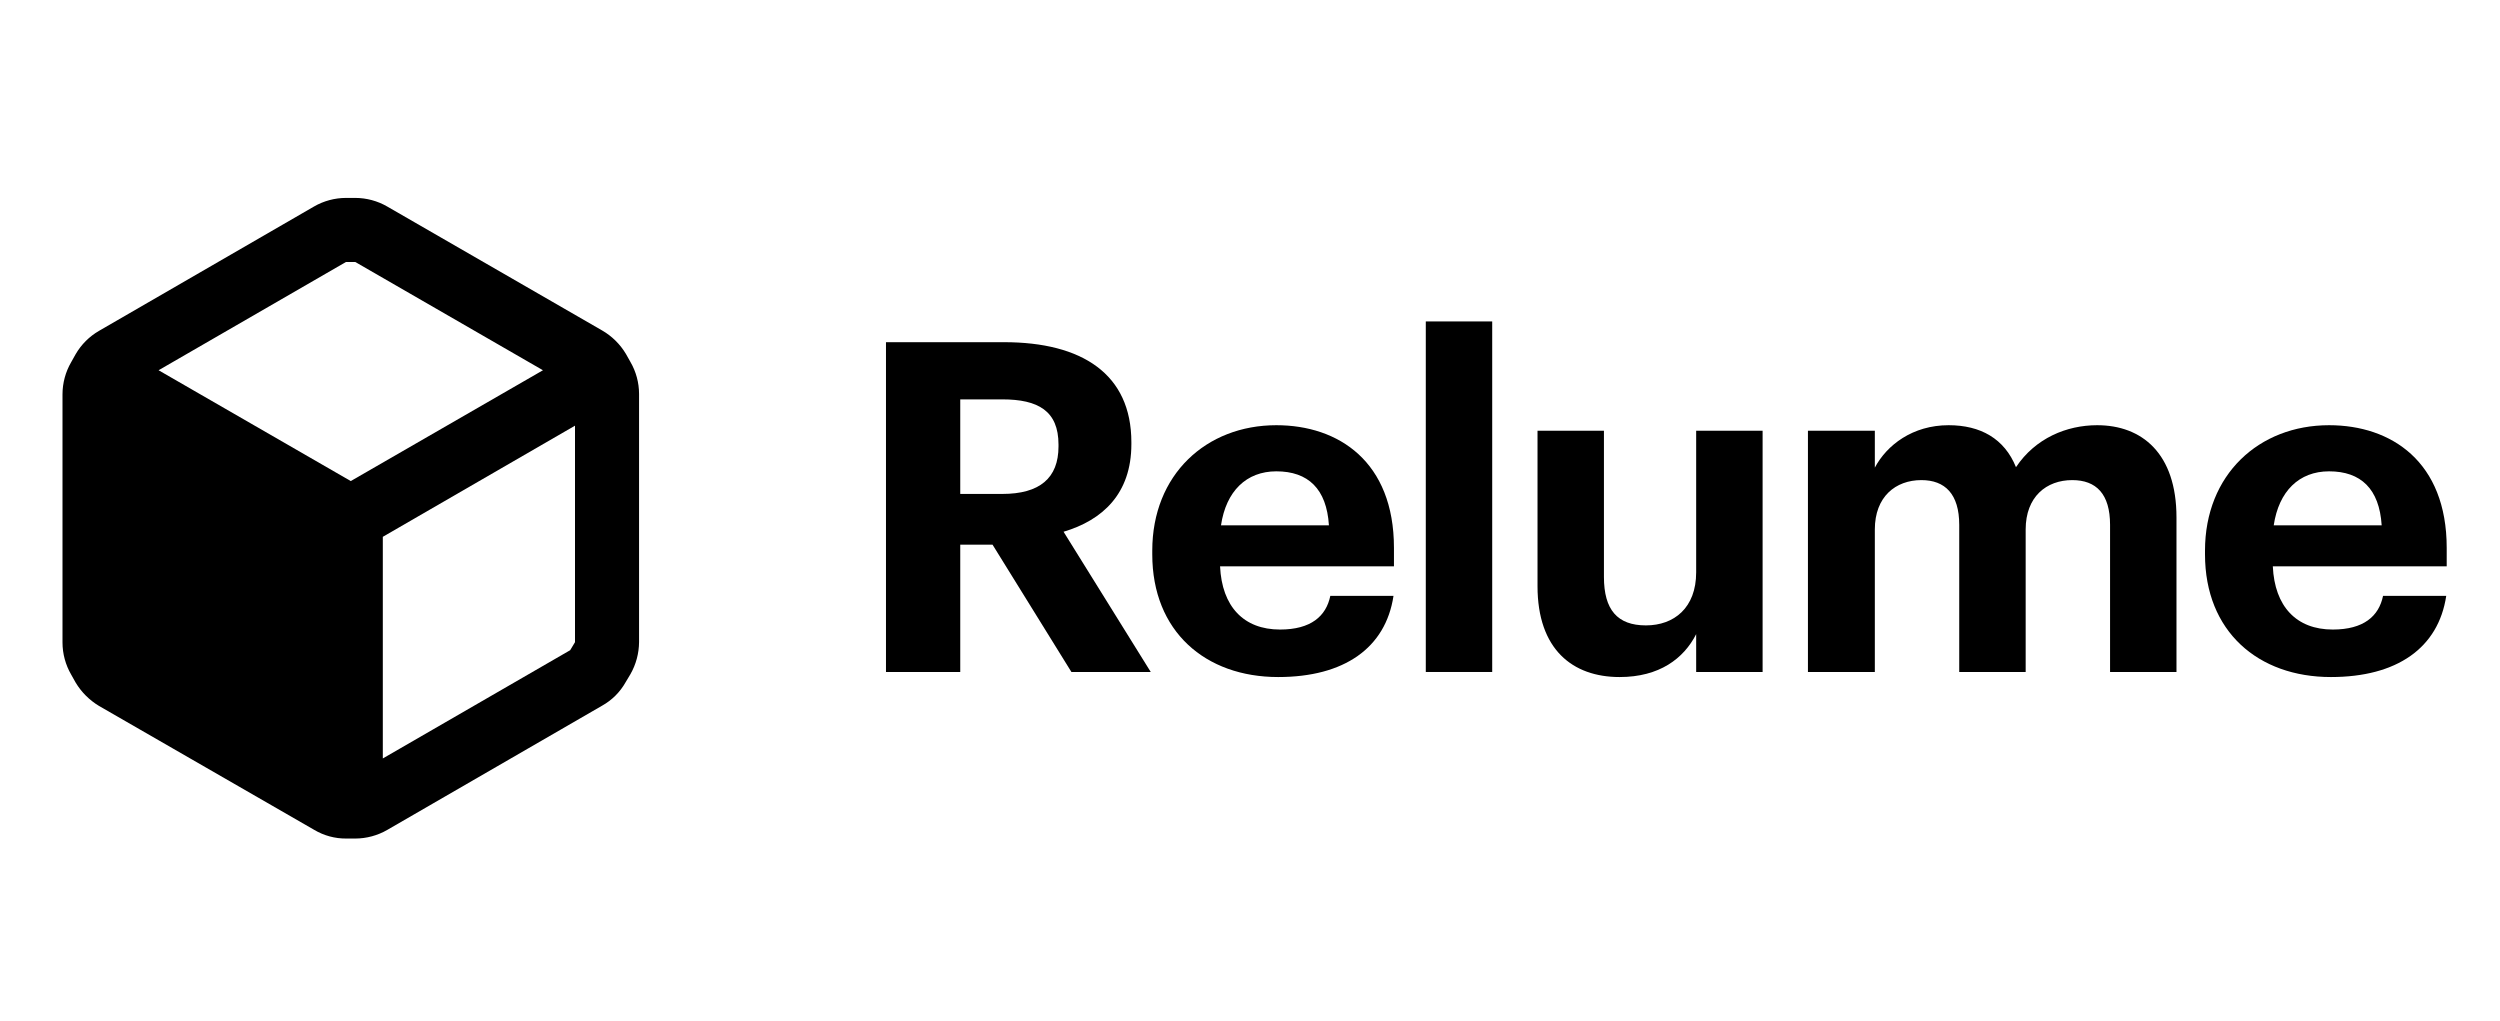 <?xml version="1.0" encoding="UTF-8"?> <svg xmlns="http://www.w3.org/2000/svg" width="120" height="49" viewBox="0 0 120 49" fill="none"><path d="M42.527 32.255H46.092V26.144H47.642L51.428 32.255H55.236L51.051 25.524C52.911 24.971 54.306 23.709 54.306 21.318V21.229C54.306 17.953 51.937 16.425 48.195 16.425H42.527V32.255ZM46.092 23.709V19.17H48.107C49.834 19.17 50.808 19.724 50.808 21.34V21.428C50.808 22.956 49.9 23.709 48.107 23.709H46.092Z" fill="black"></path><path d="M61.353 32.498C64.519 32.498 66.511 31.104 66.888 28.602H63.855C63.655 29.576 62.925 30.218 61.441 30.218C59.692 30.218 58.652 29.111 58.563 27.185H66.91V26.299C66.91 22.159 64.253 20.41 61.264 20.41C57.899 20.41 55.309 22.779 55.309 26.432V26.609C55.309 30.307 57.855 32.498 61.353 32.498ZM58.608 25.215C58.851 23.576 59.825 22.624 61.264 22.624C62.792 22.624 63.678 23.465 63.788 25.215H58.608Z" fill="black"></path><path d="M68.438 32.255H71.626V15.429H68.438V32.255Z" fill="black"></path><path d="M77.742 32.498C79.646 32.498 80.819 31.613 81.416 30.439V32.255H84.605V20.676H81.416V27.473C81.416 29.177 80.354 30.019 79.004 30.019C77.631 30.019 76.989 29.266 76.989 27.694V20.676H73.801V28.137C73.801 31.17 75.483 32.498 77.742 32.498Z" fill="black"></path><path d="M86.781 32.255H89.992V25.414C89.992 23.842 90.988 23.045 92.228 23.045C93.357 23.045 94.043 23.709 94.043 25.192V32.255H97.232V25.414C97.232 23.842 98.228 23.045 99.467 23.045C100.619 23.045 101.283 23.709 101.283 25.192V32.255H104.471V24.838C104.471 21.761 102.811 20.41 100.663 20.41C99.202 20.41 97.697 21.03 96.767 22.425C96.213 21.052 95.062 20.41 93.534 20.41C91.807 20.41 90.567 21.362 89.992 22.447V20.676H86.781V32.255Z" fill="black"></path><path d="M111.884 32.498C115.051 32.498 117.043 31.104 117.419 28.602H114.386C114.187 29.576 113.456 30.218 111.973 30.218C110.224 30.218 109.183 29.111 109.095 27.185H117.442V26.299C117.442 22.159 114.784 20.41 111.796 20.41C108.43 20.41 105.84 22.779 105.84 26.432V26.609C105.84 30.307 108.386 32.498 111.884 32.498ZM109.139 25.215C109.383 23.576 110.357 22.624 111.796 22.624C113.323 22.624 114.209 23.465 114.32 25.215H109.139Z" fill="black"></path><path fill-rule="evenodd" clip-rule="evenodd" d="M30.26 17.372L30.044 16.988C29.767 16.523 29.375 16.136 28.907 15.865L18.59 9.915C18.123 9.644 17.593 9.501 17.053 9.5H16.607C16.067 9.501 15.536 9.644 15.069 9.915L4.753 15.881C4.287 16.15 3.9 16.537 3.63 17.003L3.415 17.387C3.144 17.854 3.001 18.385 3 18.925V30.84C3.001 31.38 3.144 31.911 3.415 32.378L3.63 32.762C3.907 33.223 4.292 33.608 4.753 33.885L15.085 39.835C15.55 40.111 16.081 40.255 16.622 40.25H17.053C17.593 40.249 18.123 40.105 18.59 39.835L28.907 33.869C29.377 33.606 29.766 33.217 30.029 32.747L30.26 32.362C30.527 31.894 30.67 31.364 30.675 30.825V18.909C30.674 18.369 30.531 17.839 30.26 17.372ZM16.607 12.575H17.053L26.062 17.772L16.837 23.091L7.612 17.772L16.607 12.575ZM18.375 36.406L27.369 31.209L27.6 30.825V20.432L18.375 25.767V36.406Z" fill="black"></path></svg> 